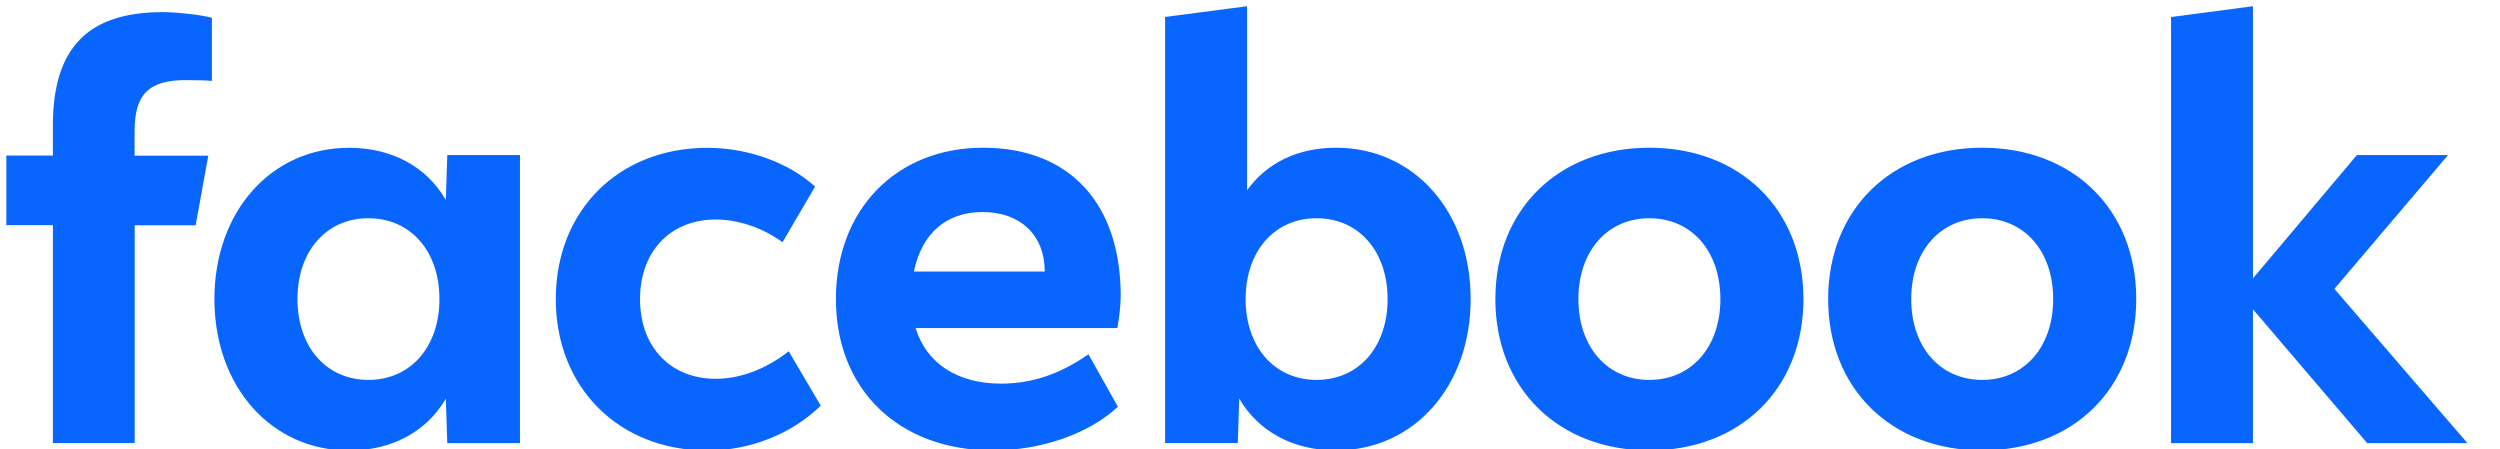 <svg width="206" height="37" viewBox="0 0 206 37" fill="none" xmlns="http://www.w3.org/2000/svg">
<g clip-path="url(#clip0_311_229)">
<path d="M178.895 36.514H185.643V25.484L195.059 36.514H203.315L192.354 23.802L201.717 12.78H194.204L185.643 22.939V0.512L178.895 1.405V36.514ZM163.333 12.172C155.842 12.172 150.64 17.263 150.64 24.643C150.64 32.024 155.842 37.114 163.333 37.114C170.824 37.114 176.027 32.024 176.027 24.643C176.027 17.263 170.824 12.172 163.333 12.172ZM163.333 31.303C159.863 31.303 157.485 28.593 157.485 24.643C157.485 20.694 159.863 17.983 163.333 17.983C166.804 17.983 169.182 20.694 169.182 24.643C169.182 28.593 166.804 31.303 163.333 31.303ZM135.911 12.172C128.42 12.172 123.218 17.263 123.218 24.643C123.218 32.024 128.42 37.114 135.911 37.114C143.402 37.114 148.604 32.024 148.604 24.643C148.604 17.263 143.402 12.172 135.911 12.172ZM135.911 31.303C132.441 31.303 130.062 28.593 130.062 24.643C130.062 20.694 132.441 17.983 135.911 17.983C139.382 17.983 141.76 20.694 141.76 24.643C141.76 28.593 139.382 31.303 135.911 31.303ZM110.086 12.172C106.965 12.172 104.379 13.411 102.759 15.678V0.512L96.004 1.398V36.506H101.994L102.112 32.842C103.71 35.575 106.571 37.114 110.086 37.114C116.493 37.114 121.182 31.858 121.182 24.643C121.182 17.428 116.515 12.172 110.086 12.172ZM108.489 31.303C105.018 31.303 102.64 28.593 102.64 24.643C102.64 20.694 105.018 17.983 108.489 17.983C111.959 17.983 114.337 20.694 114.337 24.643C114.337 28.593 111.959 31.303 108.489 31.303ZM82.478 31.611C78.896 31.611 76.325 29.929 75.448 27.031H92.072C92.236 26.145 92.347 25.094 92.347 24.388C92.347 16.752 88.119 12.172 81.014 12.172C73.843 12.172 68.879 17.263 68.879 24.643C68.879 32.121 74.081 37.114 81.802 37.114C85.8 37.114 89.687 35.763 92.117 33.518L89.687 29.193C87.331 30.837 85.02 31.611 82.478 31.611ZM80.97 17.473C84.091 17.473 86.083 19.387 86.083 22.353V22.376H75.307C75.954 19.23 77.967 17.473 80.97 17.473ZM58.311 37.122C61.804 37.122 65.222 35.77 67.63 33.428L64.992 28.945C63.119 30.417 60.994 31.213 58.98 31.213C55.234 31.213 52.737 28.57 52.737 24.651C52.737 20.731 55.234 18.088 58.98 18.088C60.83 18.088 62.844 18.764 64.479 19.958L67.162 15.378C64.992 13.396 61.633 12.18 58.303 12.18C50.976 12.18 45.796 17.345 45.796 24.651C45.804 31.934 50.983 37.122 58.311 37.122ZM36.856 12.78L36.737 16.474C35.139 13.719 32.278 12.18 28.763 12.18C22.335 12.18 17.668 17.435 17.668 24.651C17.668 31.866 22.365 37.122 28.763 37.122C32.278 37.122 35.147 35.583 36.737 32.849L36.856 36.514H42.846V12.78H36.856ZM30.361 31.303C26.89 31.303 24.512 28.593 24.512 24.643C24.512 20.694 26.89 17.983 30.361 17.983C33.832 17.983 36.209 20.694 36.209 24.643C36.209 28.593 33.824 31.303 30.361 31.303ZM17.163 12.825H11.091V10.797C11.091 7.764 12.265 6.6 15.312 6.6C16.256 6.6 17.021 6.623 17.46 6.668V1.465C16.627 1.232 14.599 0.999 13.425 0.999C7.219 0.999 4.358 3.957 4.358 10.347V12.817H0.523V18.553H4.358V36.506H11.098V18.561H16.122L17.163 12.825Z" fill="#0866FF"/>
</g>
<defs>
<clipPath id="clip0_311_229">
<rect width="206" height="37" fill="white"/>
</clipPath>
</defs>
</svg>

